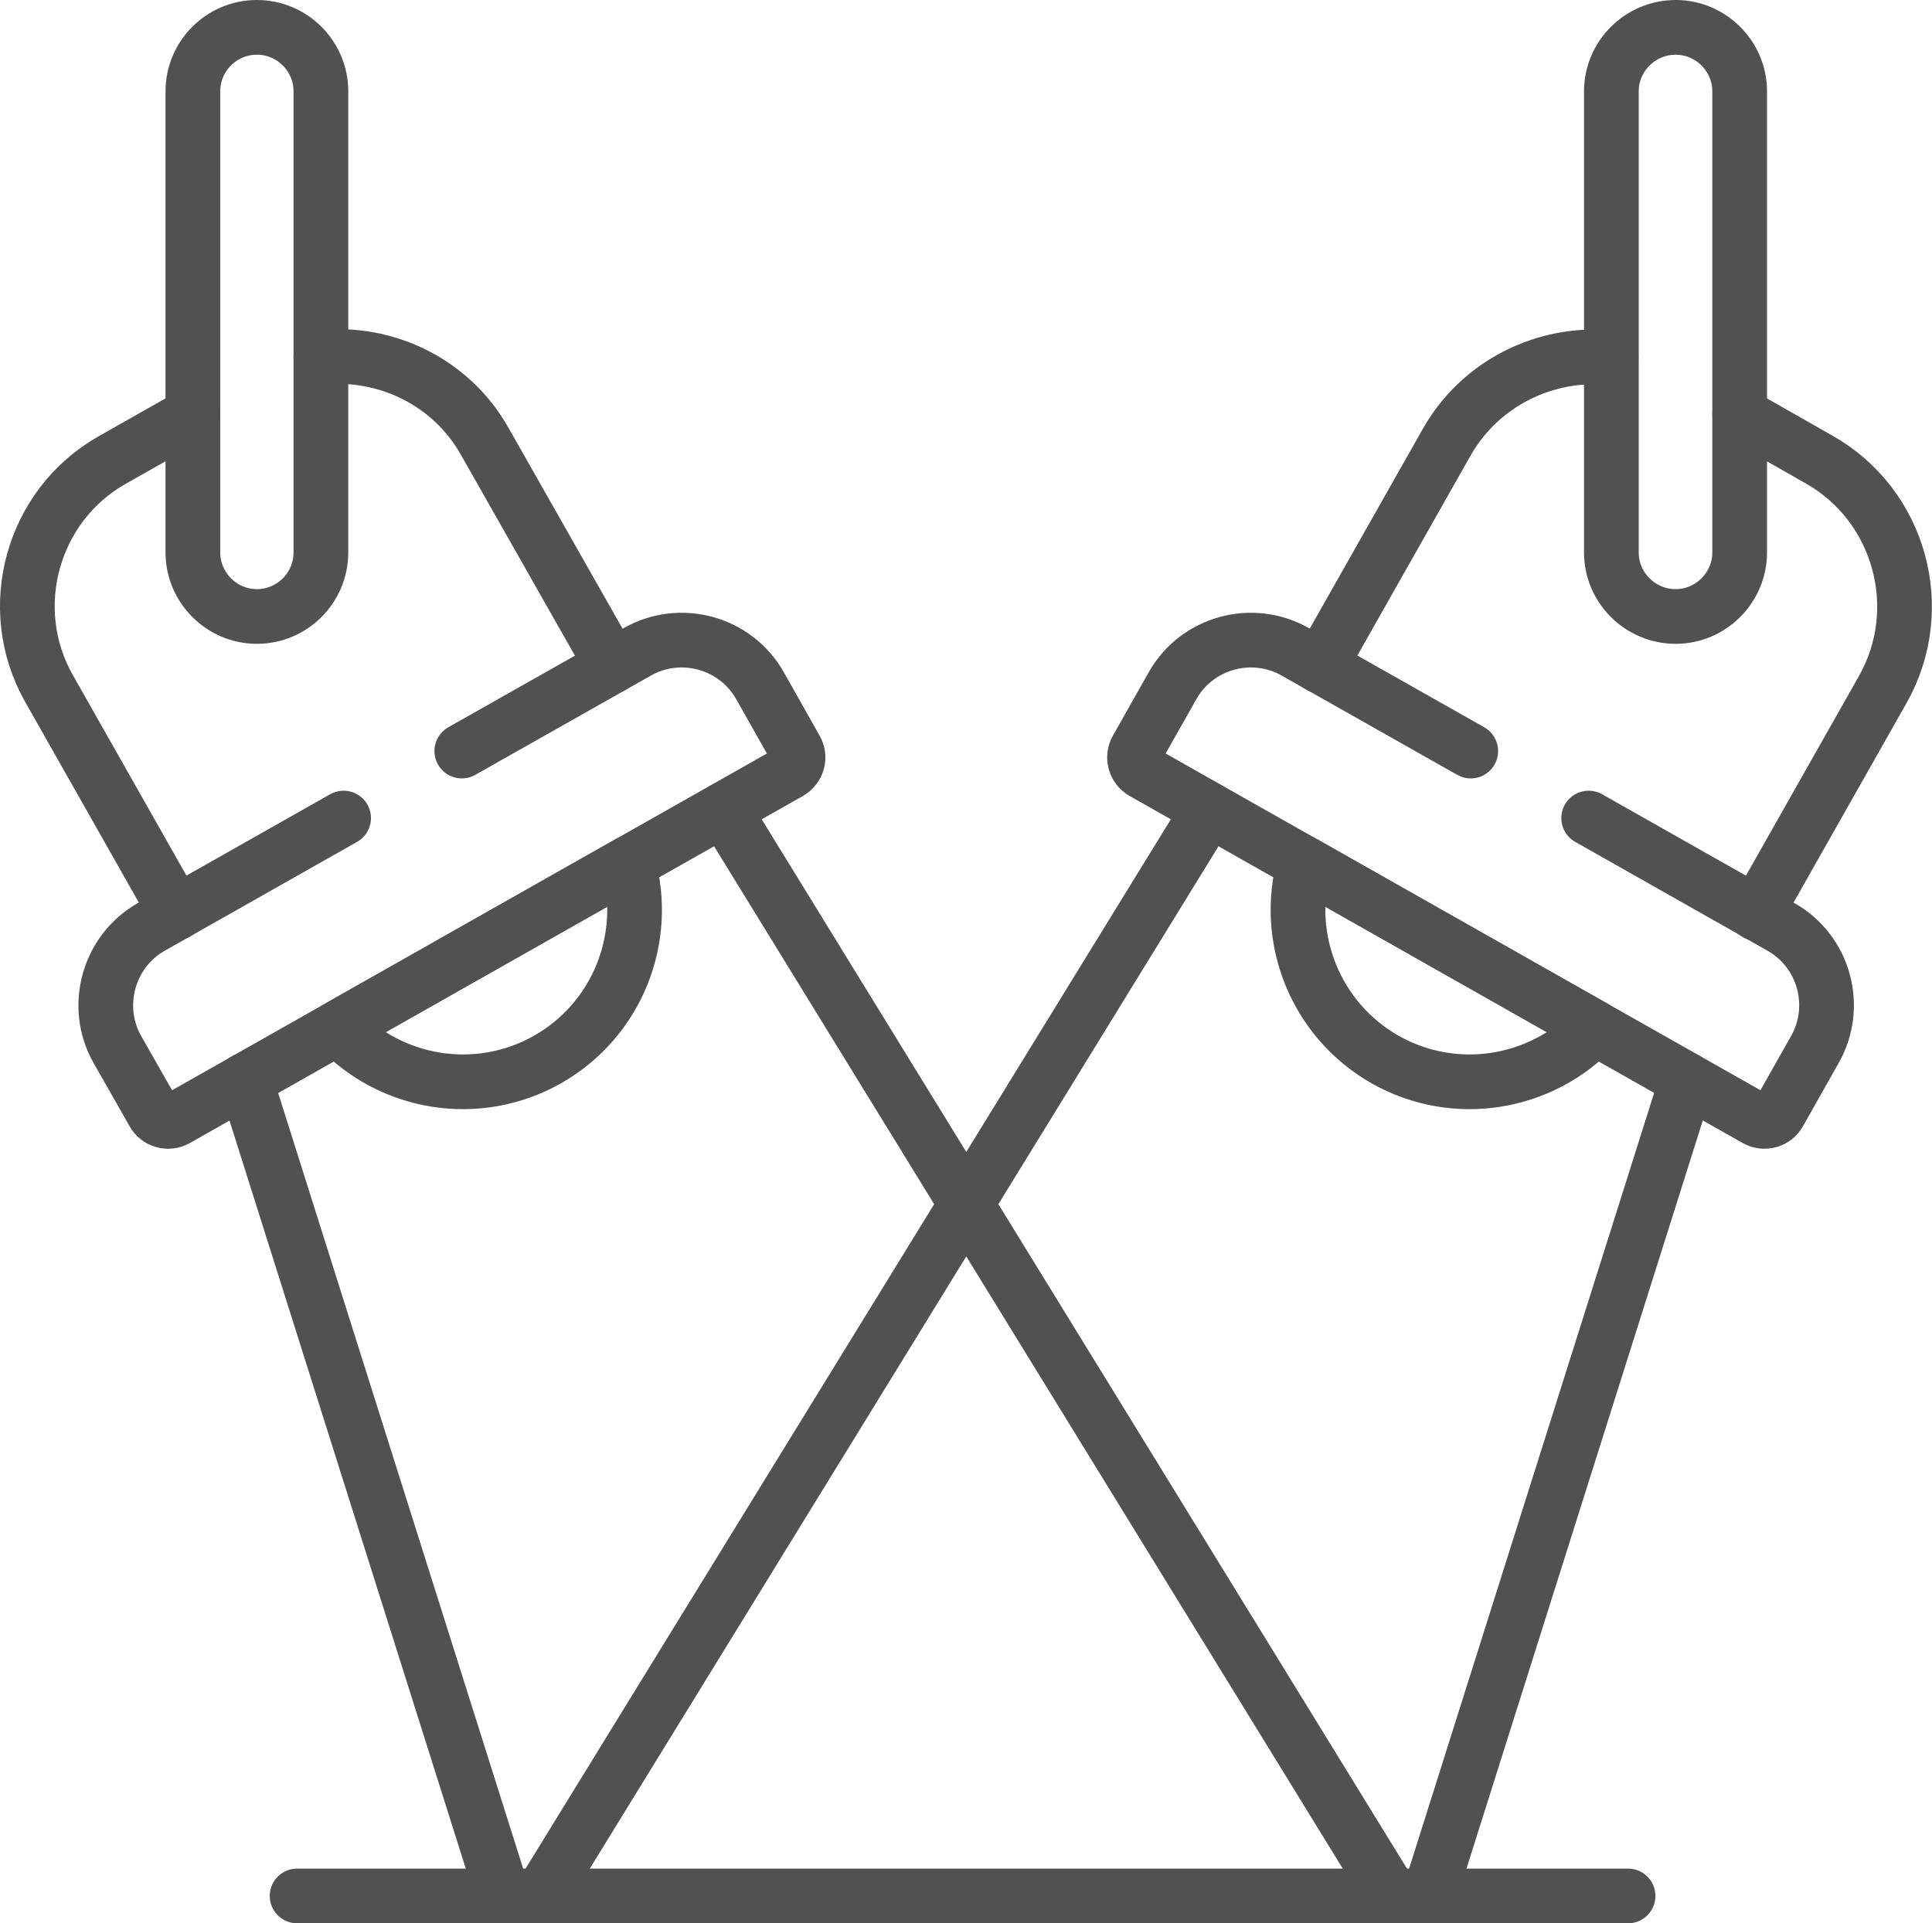 <?xml version="1.0" encoding="UTF-8"?>
<svg id="Layer_2" data-name="Layer 2" xmlns="http://www.w3.org/2000/svg" viewBox="0 0 70.62 70.32">
  <defs>
    <style>
      .cls-1 {
        fill: none;
        stroke: #515151;
        stroke-linecap: round;
        stroke-linejoin: round;
        stroke-width: 2px;
      }
    </style>
  </defs>
  <g id="header">
    <g id="g3738">
      <g id="g3740">
        <g id="g3742">
          <g id="g3748">
            <path id="path3750" class="cls-1" d="M16.88,27.46l6.42-3.63c1.57-.89,3.59-.34,4.48,1.24l1.31,2.32c.17.3.06.67-.23.84l-22.41,12.69c-.3.17-.68.06-.84-.23l-1.32-2.32c-.89-1.57-.33-3.59,1.24-4.48l7.03-3.98"/>
          </g>
          <g id="g3752">
            <path id="path3754" class="cls-1" d="M12.35,37.58c1.94,2.06,5.09,2.61,7.66,1.16,2.57-1.46,3.72-4.45,2.95-7.17l-10.61,6.01Z"/>
          </g>
          <g id="g3756">
            <path id="path3758" class="cls-1" d="M9.39,1h0c1.29,0,2.34,1.05,2.34,2.34v16.86c0,1.29-1.05,2.34-2.34,2.34s-2.34-1.06-2.34-2.34V3.34c0-1.29,1.05-2.34,2.34-2.34Z"/>
          </g>
          <g id="g3760">
            <path id="path3762" class="cls-1" d="M22.38,24.35l-4.66-8.21c-1.23-2.19-3.64-3.32-5.99-3.07M7.05,15.15l-2.95,1.67c-2.93,1.66-3.97,5.42-2.31,8.35l4.65,8.21"/>
          </g>
          <g id="g3764">
            <path id="path3766" class="cls-1" d="M18.39,69.32l-9.42-29.83"/>
          </g>
          <g id="g3768">
            <path id="path3770" class="cls-1" d="M26.45,29.6l24.42,39.72"/>
          </g>
          <g id="g3772">
            <path id="path3774" class="cls-1" d="M53.76,27.46l-6.42-3.63c-1.57-.89-3.59-.34-4.48,1.24l-1.31,2.32c-.17.3-.06.67.23.84l22.41,12.69c.3.17.68.06.84-.23l1.31-2.32c.89-1.57.34-3.59-1.24-4.48l-7.03-3.98"/>
          </g>
          <g id="g3776">
            <path id="path3778" class="cls-1" d="M58.29,37.58c-1.94,2.06-5.09,2.61-7.66,1.16-2.56-1.46-3.72-4.45-2.95-7.17l10.61,6.01Z"/>
          </g>
          <g id="g3780">
            <path id="path3782" class="cls-1" d="M61.25,1h0c-1.29,0-2.35,1.05-2.35,2.34v16.86c0,1.29,1.06,2.34,2.35,2.34s2.34-1.06,2.34-2.34V3.34c0-1.29-1.06-2.34-2.34-2.34Z"/>
          </g>
          <g id="g3784">
            <path id="path3786" class="cls-1" d="M52.24,69.32l9.42-29.83"/>
          </g>
          <g id="g3788">
            <path id="path3790" class="cls-1" d="M44.19,29.6l-24.42,39.72"/>
          </g>
          <g id="g3792">
            <path id="path3794" class="cls-1" d="M59.51,69.32H10.86"/>
          </g>
          <g id="g3796">
            <path id="path3798" class="cls-1" d="M48.25,24.35l4.63-8.18c1.24-2.19,3.65-3.33,6.01-3.09M63.59,15.15l2.9,1.65c2.96,1.67,4,5.46,2.33,8.41l-4.63,8.18"/>
          </g>
        </g>
      </g>
    </g>
  </g>
</svg>